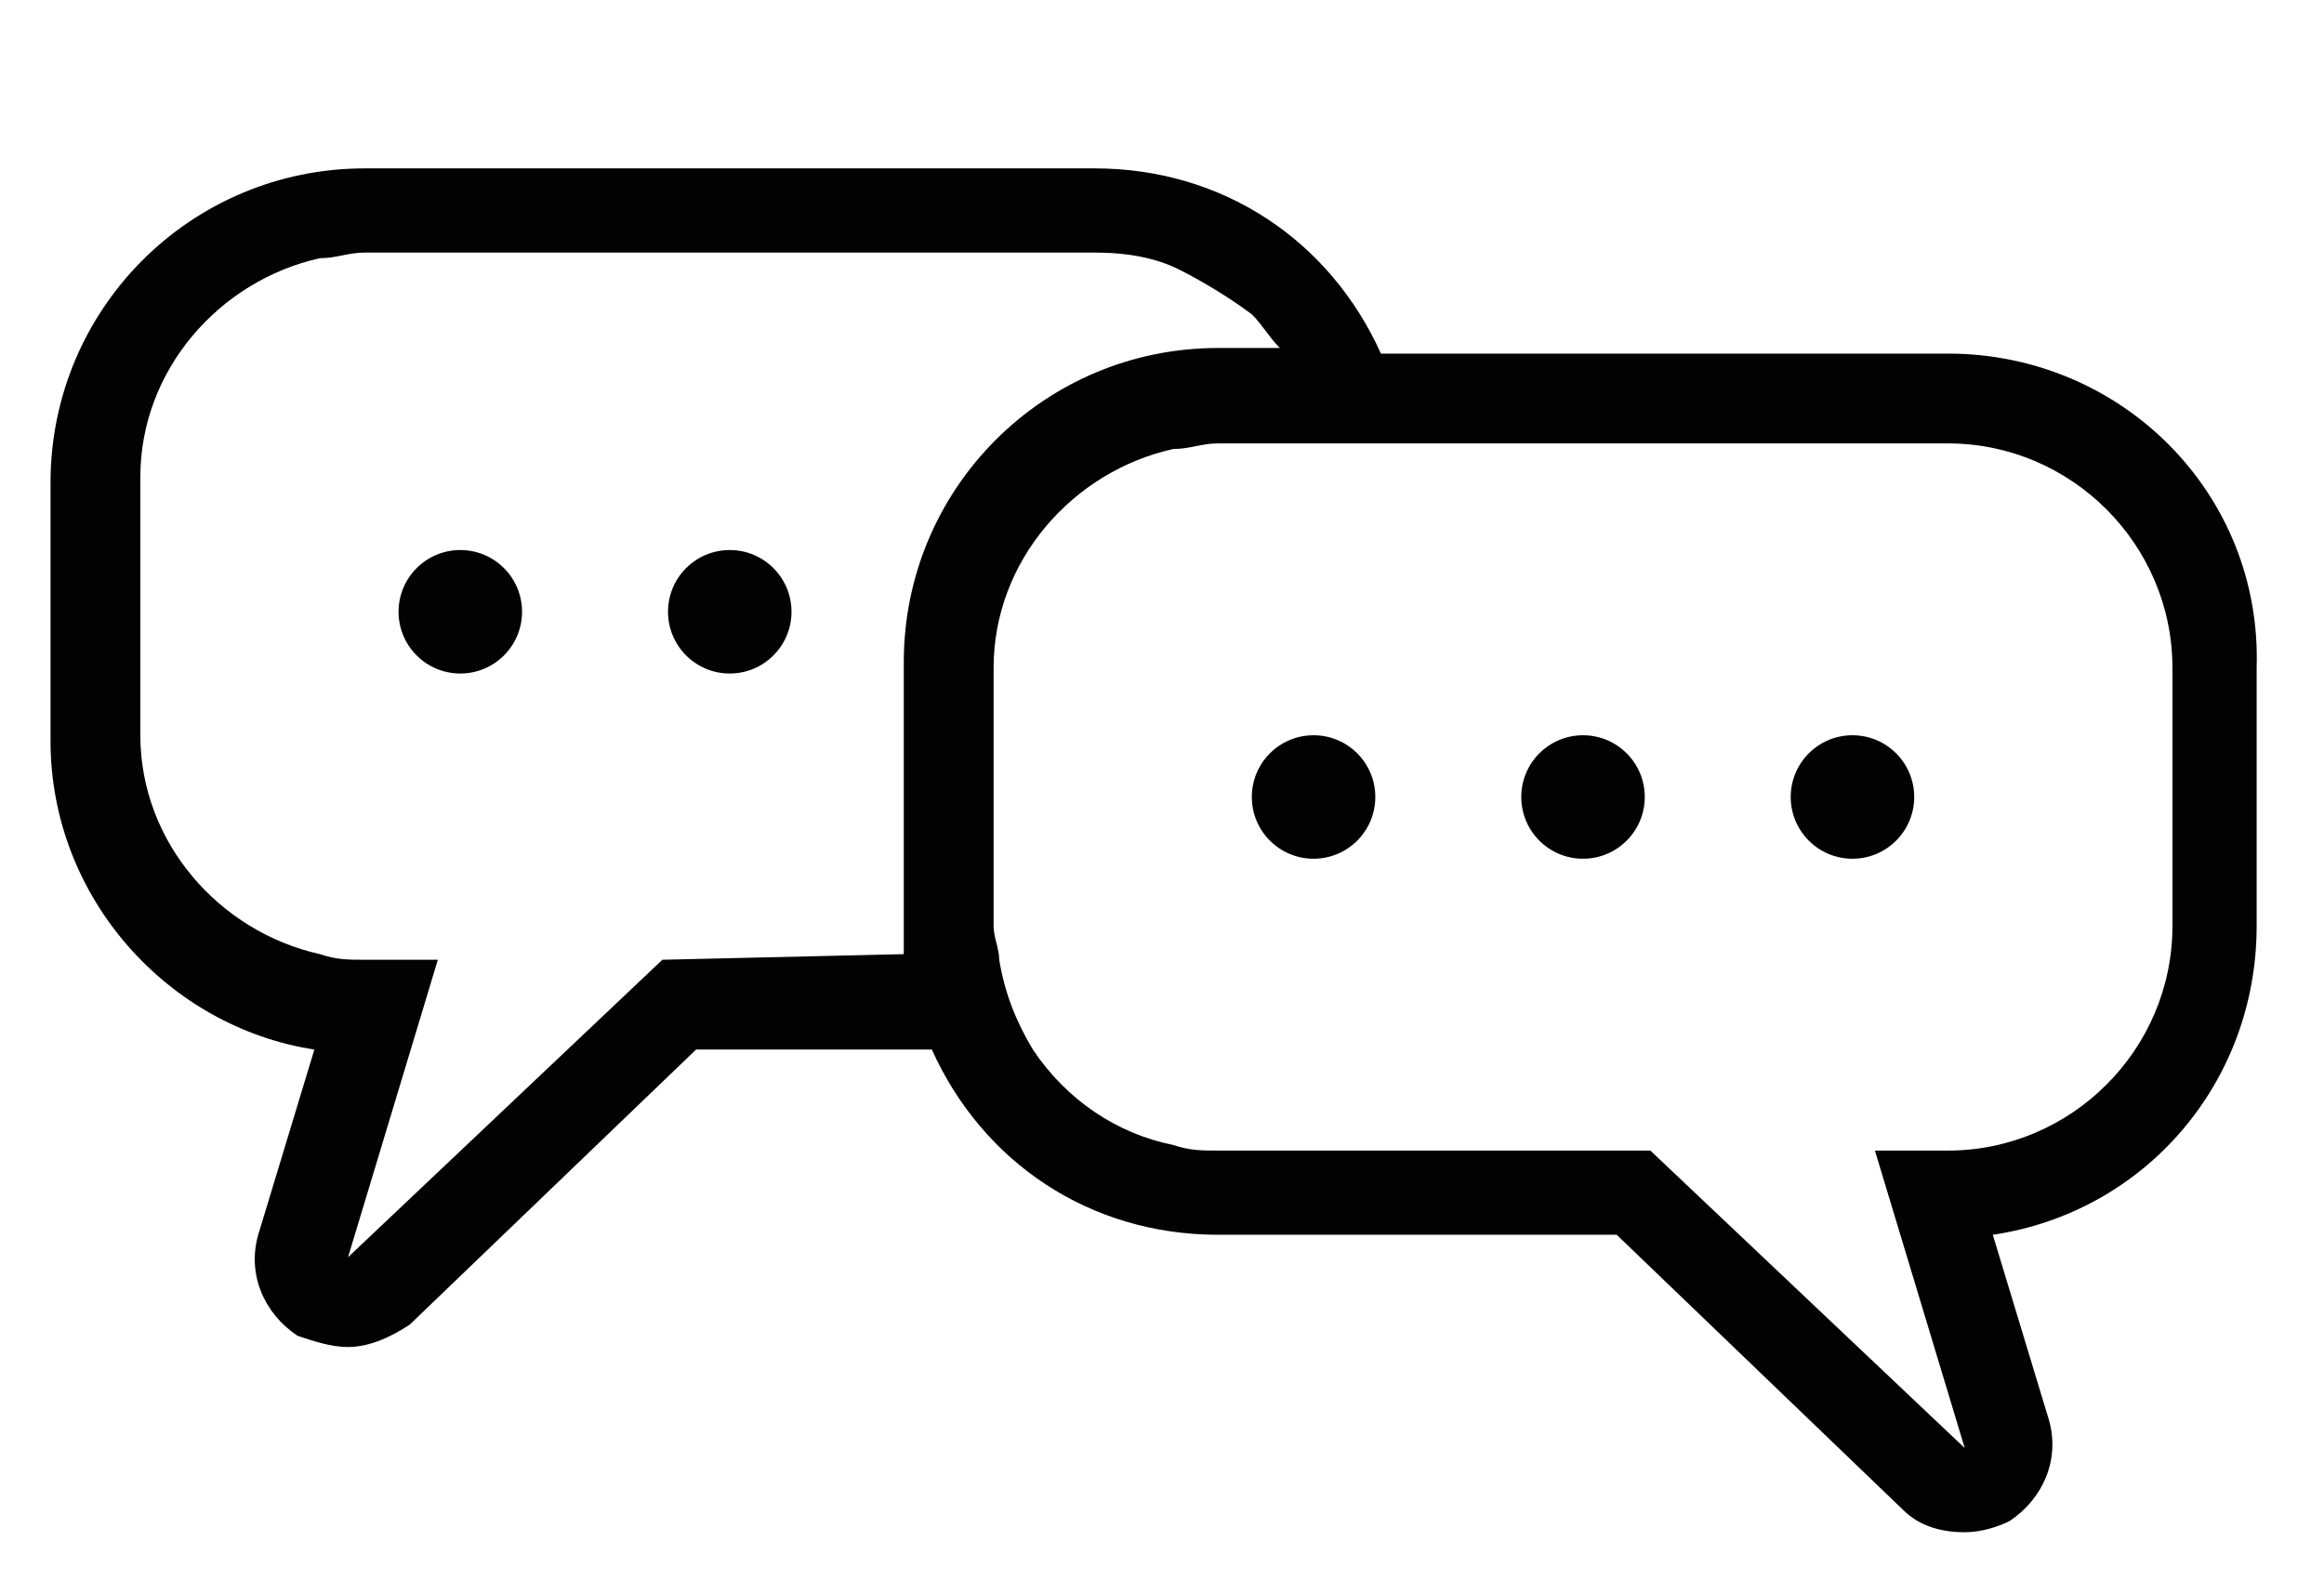 <?xml version="1.0" encoding="utf-8"?>
<!-- Generator: Adobe Illustrator 23.1.1, SVG Export Plug-In . SVG Version: 6.00 Build 0)  -->
<svg version="1.1" id="Ebene_1" xmlns="http://www.w3.org/2000/svg" xmlns:xlink="http://www.w3.org/1999/xlink" x="0px" y="0px"
	 viewBox="0 0 41.4 28.4" style="enable-background:new 0 0 41.4 28.4;" xml:space="preserve">
<style type="text/css">
	.st0{fill:#020203;}
</style>
<path class="st0" d="M34.7,6.3H24.6c-0.9-2-2.8-3.3-5.1-3.3h-13C3.4,3,0.9,5.5,0.9,8.6v4.6c0,2.8,2.1,5.1,4.7,5.5l-1,3.3
	c-0.2,0.7,0.1,1.4,0.7,1.8C5.6,23.9,5.9,24,6.2,24c0.4,0,0.8-0.2,1.1-0.4l5.1-4.9h4.2c0.9,2,2.8,3.3,5.1,3.3h7.1l5.1,4.9
	c0.3,0.3,0.7,0.4,1.1,0.4c0.3,0,0.6-0.1,0.8-0.2c0.6-0.4,0.9-1.1,0.7-1.8l-1-3.3c2.7-0.4,4.7-2.7,4.7-5.5v-4.6
	C40.3,8.8,37.8,6.3,34.7,6.3z M11.8,17.1l-5.6,5.3l1.6-5.3H6.5l0,0c-0.3,0-0.5,0-0.8-0.1c-1.8-0.4-3.2-2-3.2-3.9V8.5
	c0-1.9,1.4-3.5,3.2-3.9c0.3,0,0.5-0.1,0.8-0.1l0,0h13c0.6,0,1.1,0.1,1.5,0.3s0.9,0.5,1.3,0.8c0.2,0.2,0.3,0.4,0.5,0.6h-1.1
	c-3.1,0-5.6,2.5-5.6,5.6v4.6c0,0.2,0,0.4,0,0.6L11.8,17.1L11.8,17.1z M38.7,16.5c0,2.2-1.8,4-4,4h-1.3l1.6,5.3l-5.6-5.3h-7.7l0,0
	c-0.3,0-0.5,0-0.8-0.1c-1-0.2-1.9-0.8-2.5-1.7c-0.3-0.5-0.5-1-0.6-1.6c0-0.2-0.1-0.4-0.1-0.6v-4.6c0-1.9,1.4-3.5,3.2-3.9
	c0.3,0,0.5-0.1,0.8-0.1l0,0h1.7h1.6h9.7c2.2,0,4,1.8,4,4L38.7,16.5L38.7,16.5z"/>
<circle class="st0" cx="8.2" cy="10.9" r="1.1"/>
<circle class="st0" cx="13" cy="10.9" r="1.1"/>
<circle class="st0" cx="23.4" cy="14.2" r="1.1"/>
<circle class="st0" cx="28.2" cy="14.2" r="1.1"/>
<circle class="st0" cx="33" cy="14.2" r="1.1"/>
</svg>

